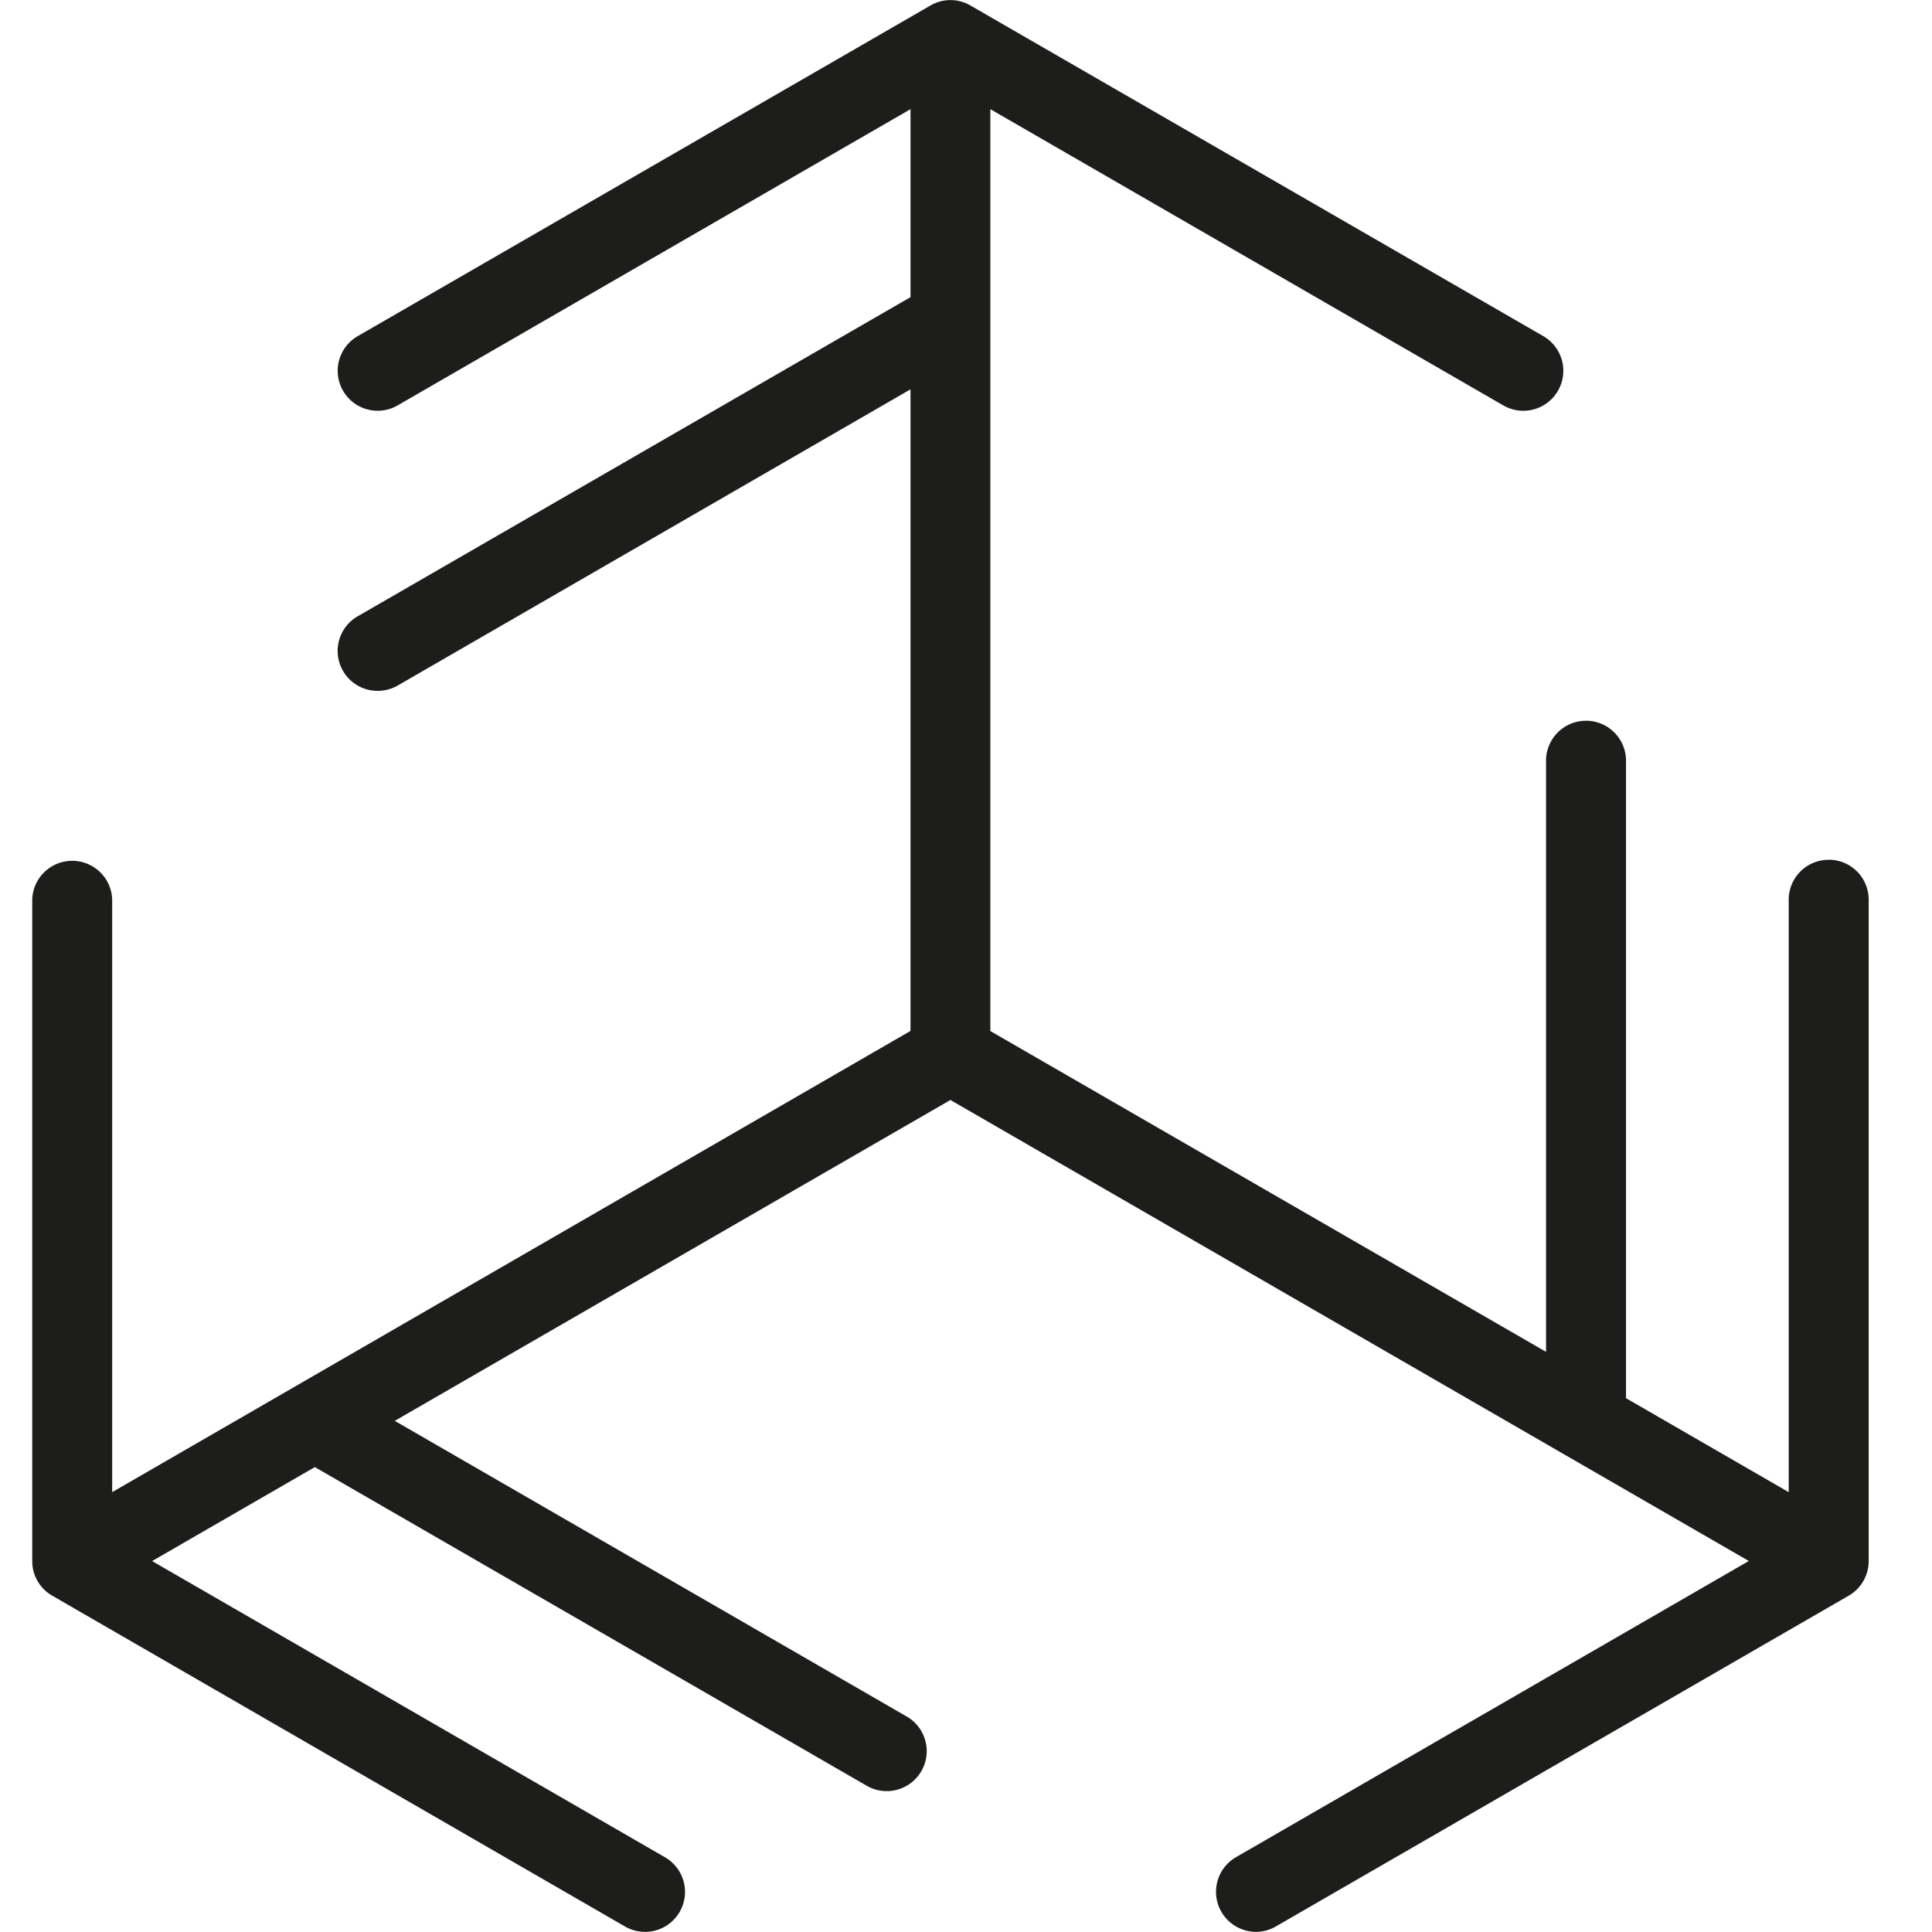 <svg xmlns="http://www.w3.org/2000/svg" xmlns:xlink="http://www.w3.org/1999/xlink" width="60" height="60" viewBox="0 0 60 60">
  <defs>
    <clipPath id="clip-decoration-mega-menu-large-4">
      <rect width="60" height="60"/>
    </clipPath>
  </defs>
  <g id="decoration-mega-menu-large-4" clip-path="url(#clip-decoration-mega-menu-large-4)">
    <path id="Tracé_9253" data-name="Tracé 9253" d="M246.9,113.262a1.239,1.239,0,0,0-1.24,1.24V132.9l-5.053-2.918V110.15a1.242,1.242,0,0,0-2.483,0v18.393l-17.258-9.963V89.95l15.93,9.2A1.241,1.241,0,0,0,238.04,97l-17.793-10.27a1.232,1.232,0,0,0-1.24,0L201.218,97a1.241,1.241,0,1,0,1.241,2.15l15.928-9.2v5.838L201.218,105.7a1.24,1.24,0,0,0,.619,2.315,1.255,1.255,0,0,0,.622-.164l15.928-9.2v19.925L193.594,132.9V114.5a1.242,1.242,0,0,0-2.483,0v20.542a1.236,1.236,0,0,0,.621,1.073l17.79,10.275a1.241,1.241,0,0,0,1.241-2.15l-15.929-9.2,5.053-2.918,17.171,9.914a1.242,1.242,0,0,0,1.242-2.15l-15.93-9.2,17.256-9.965,24.795,14.317-15.929,9.2a1.243,1.243,0,0,0,.623,2.317,1.224,1.224,0,0,0,.619-.168l17.788-10.271a1.241,1.241,0,0,0,.622-1.074V114.5a1.24,1.24,0,0,0-1.241-1.24" transform="translate(-190.11 -86.56)" fill="#1d1d1b"/>
  </g>
</svg>
